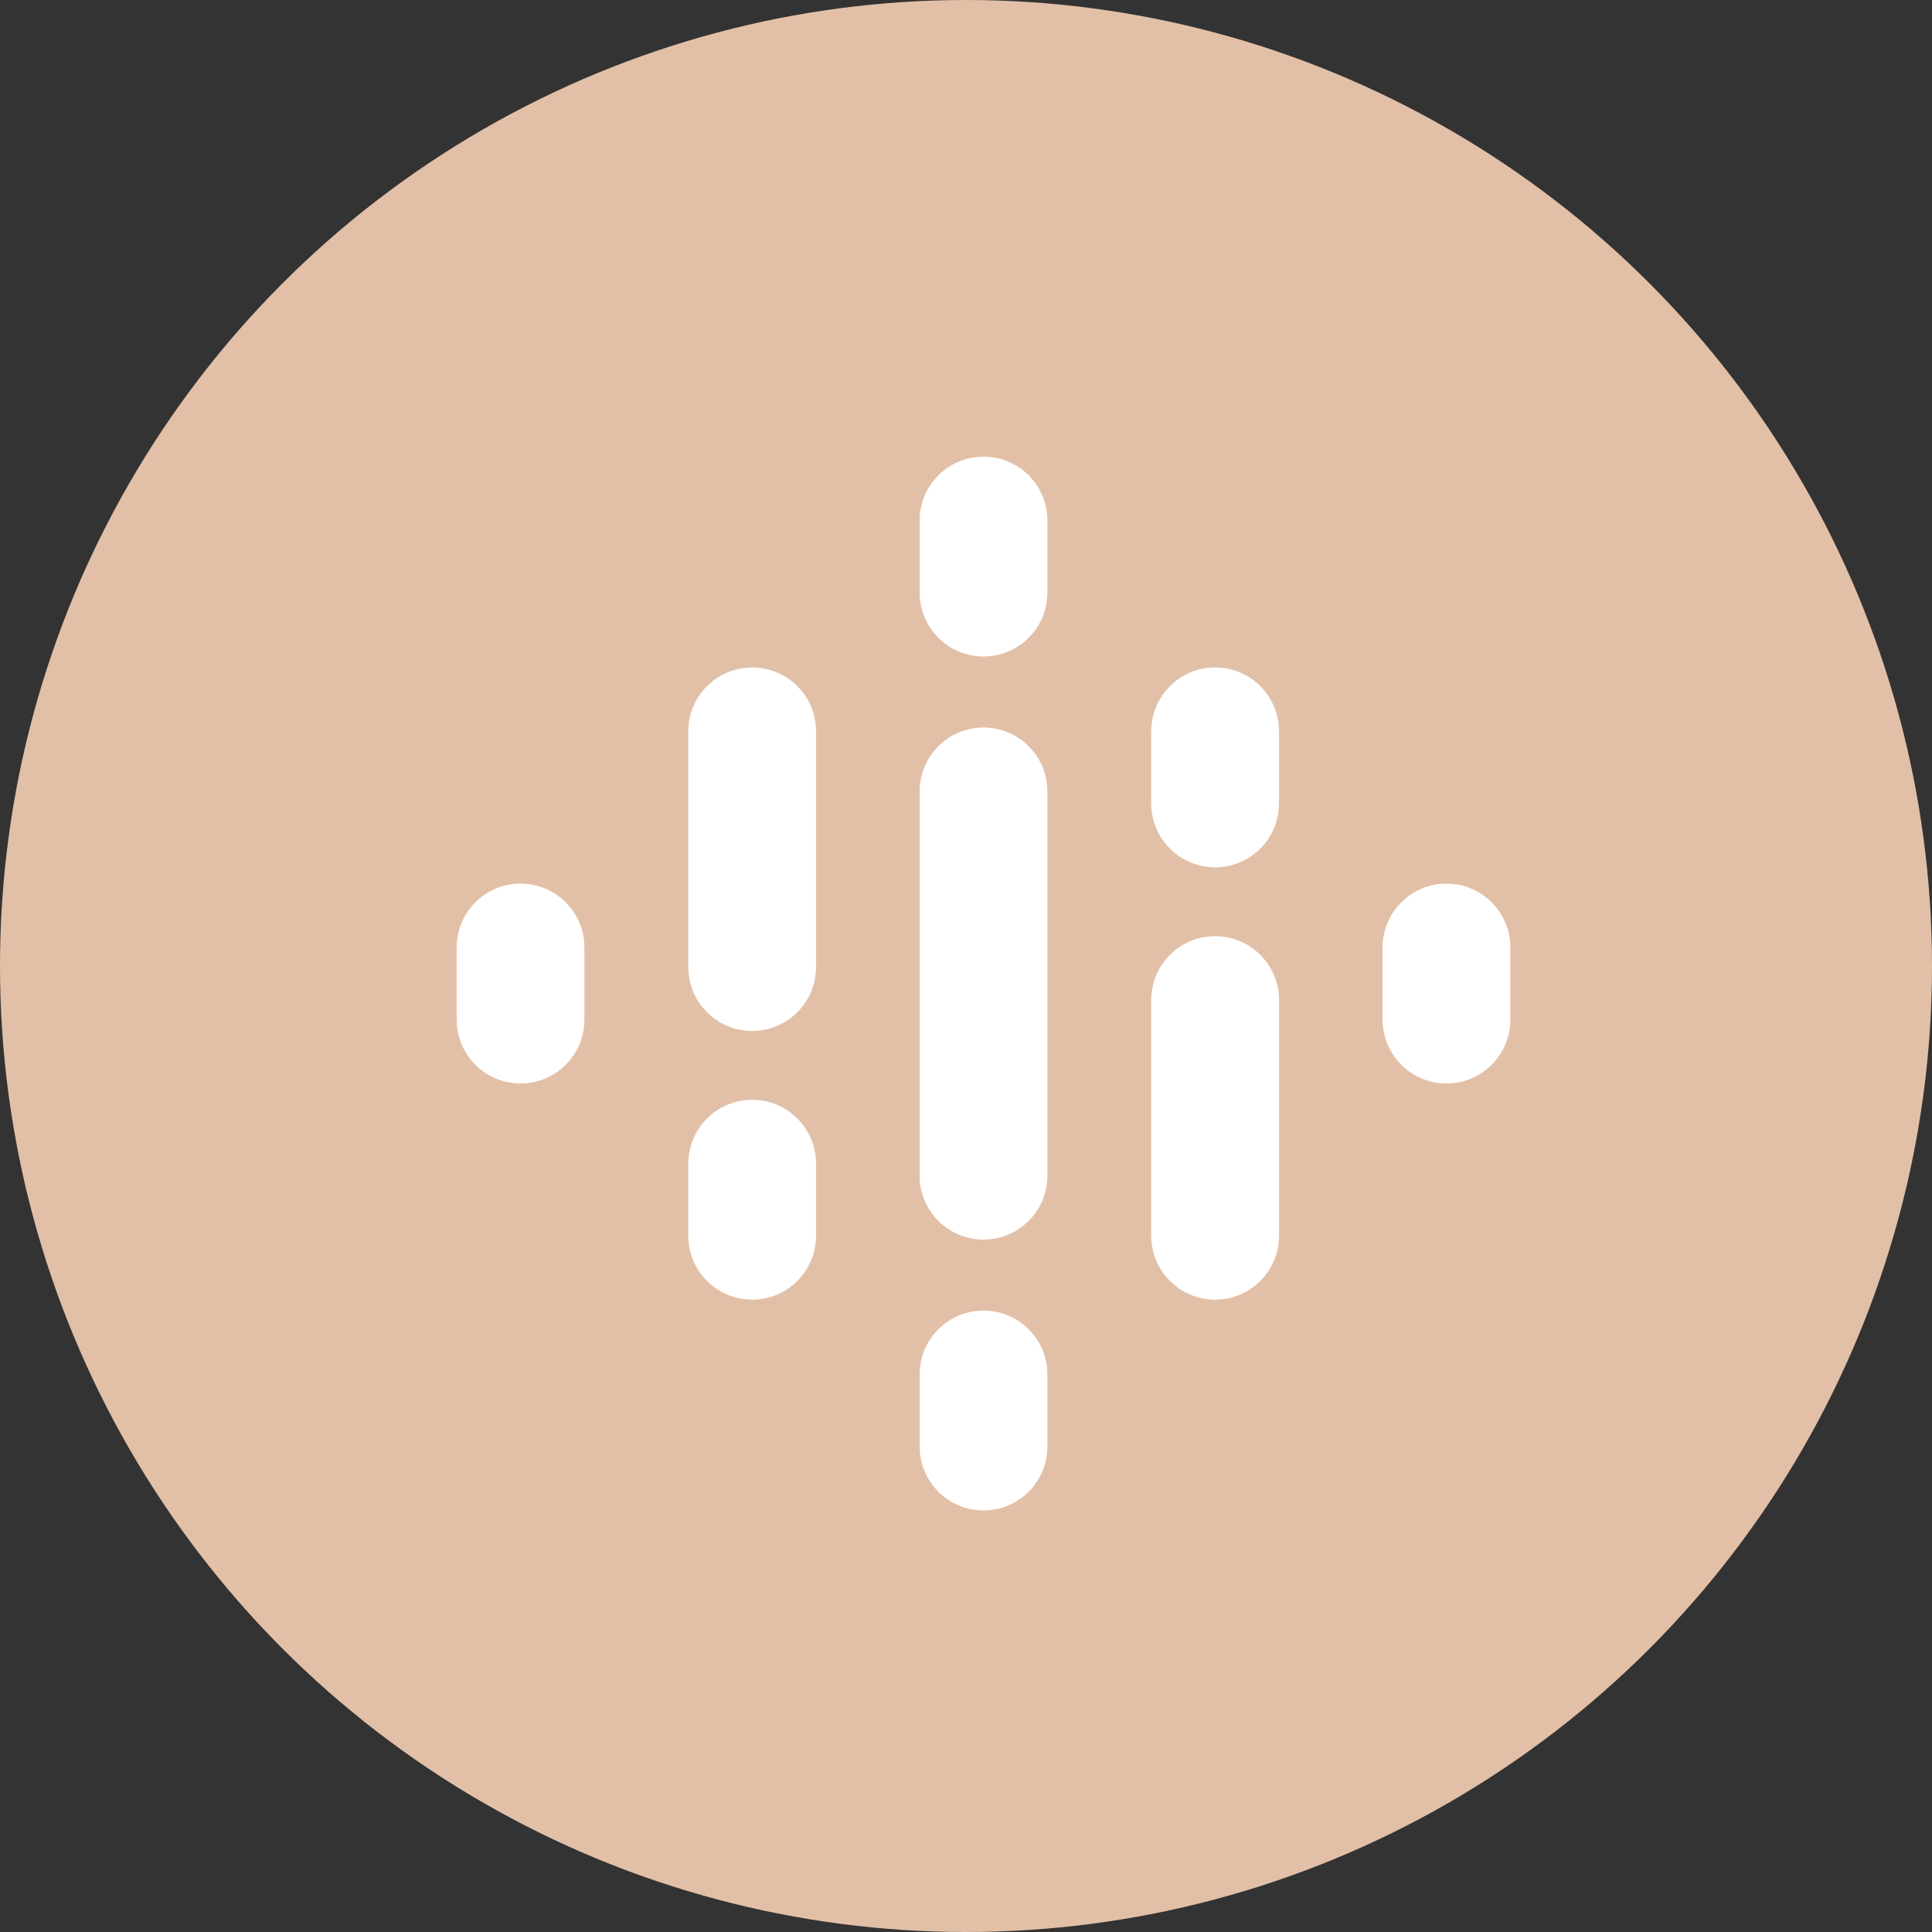 <?xml version="1.0" encoding="UTF-8"?> <svg xmlns="http://www.w3.org/2000/svg" width="55" height="55" viewBox="0 0 55 55" fill="none"><rect x="0" y="0" width="55" height="55" fill="#333333" stroke="none"/><circle cx="27.5" cy="27.5" r="27.5" fill="#E2C0A7"></circle><g clip-path="url(#clip0_518_1744)"><path fill-rule="evenodd" clip-rule="evenodd" d="M14.819 25.155C15.823 25.155 16.637 25.97 16.637 26.974V29.025C16.637 30.03 15.823 30.844 14.819 30.844C13.814 30.844 13 30.03 13 29.025V26.974C13 25.97 13.814 25.155 14.819 25.155Z" fill="white"></path><path fill-rule="evenodd" clip-rule="evenodd" d="M41.178 25.155C42.183 25.155 42.997 25.97 42.997 26.974V29.025C42.997 30.03 42.183 30.844 41.178 30.844C40.174 30.844 39.359 30.03 39.359 29.025V26.974C39.359 25.97 40.174 25.155 41.178 25.155Z" fill="white"></path><path fill-rule="evenodd" clip-rule="evenodd" d="M21.413 19.002C22.417 19.002 23.231 19.816 23.231 20.82V27.53C23.231 28.534 22.417 29.349 21.413 29.349C20.408 29.349 19.594 28.534 19.594 27.53V20.82C19.594 19.816 20.408 19.002 21.413 19.002ZM21.413 31.309C22.417 31.309 23.231 32.124 23.231 33.128V35.179C23.231 36.184 22.417 36.998 21.413 36.998C20.408 36.998 19.594 36.184 19.594 35.179V33.128C19.594 32.124 20.408 31.309 21.413 31.309Z" fill="white"></path><path fill-rule="evenodd" clip-rule="evenodd" d="M34.592 19.001C35.597 19.001 36.411 19.815 36.411 20.82V22.871C36.411 23.875 35.597 24.69 34.592 24.69C33.588 24.69 32.773 23.875 32.773 22.871V20.82C32.773 19.815 33.588 19.001 34.592 19.001ZM34.592 26.651C35.597 26.651 36.411 27.465 36.411 28.47V35.179C36.411 36.183 35.597 36.998 34.592 36.998C33.588 36.998 32.773 36.183 32.773 35.179V28.47C32.773 27.465 33.588 26.651 34.592 26.651Z" fill="white"></path><path fill-rule="evenodd" clip-rule="evenodd" d="M27.998 13C29.003 13 29.817 13.814 29.817 14.819V16.87C29.817 17.875 29.003 18.689 27.998 18.689C26.994 18.689 26.18 17.875 26.18 16.87V14.819C26.18 13.814 26.994 13 27.998 13ZM27.998 20.711C29.003 20.711 29.817 21.525 29.817 22.529V33.47C29.817 34.474 29.003 35.288 27.998 35.288C26.994 35.288 26.18 34.474 26.18 33.47V22.529C26.18 21.525 26.994 20.711 27.998 20.711ZM27.998 37.31C29.003 37.31 29.817 38.124 29.817 39.129V41.18C29.817 42.184 29.003 42.999 27.998 42.999C26.994 42.999 26.18 42.184 26.18 41.18V39.129C26.18 38.124 26.994 37.31 27.998 37.31Z" fill="white"></path></g><defs><clipPath id="clip0_518_1744"><rect width="30" height="30" fill="white" transform="translate(13 13)"></rect></clipPath></defs></svg> 